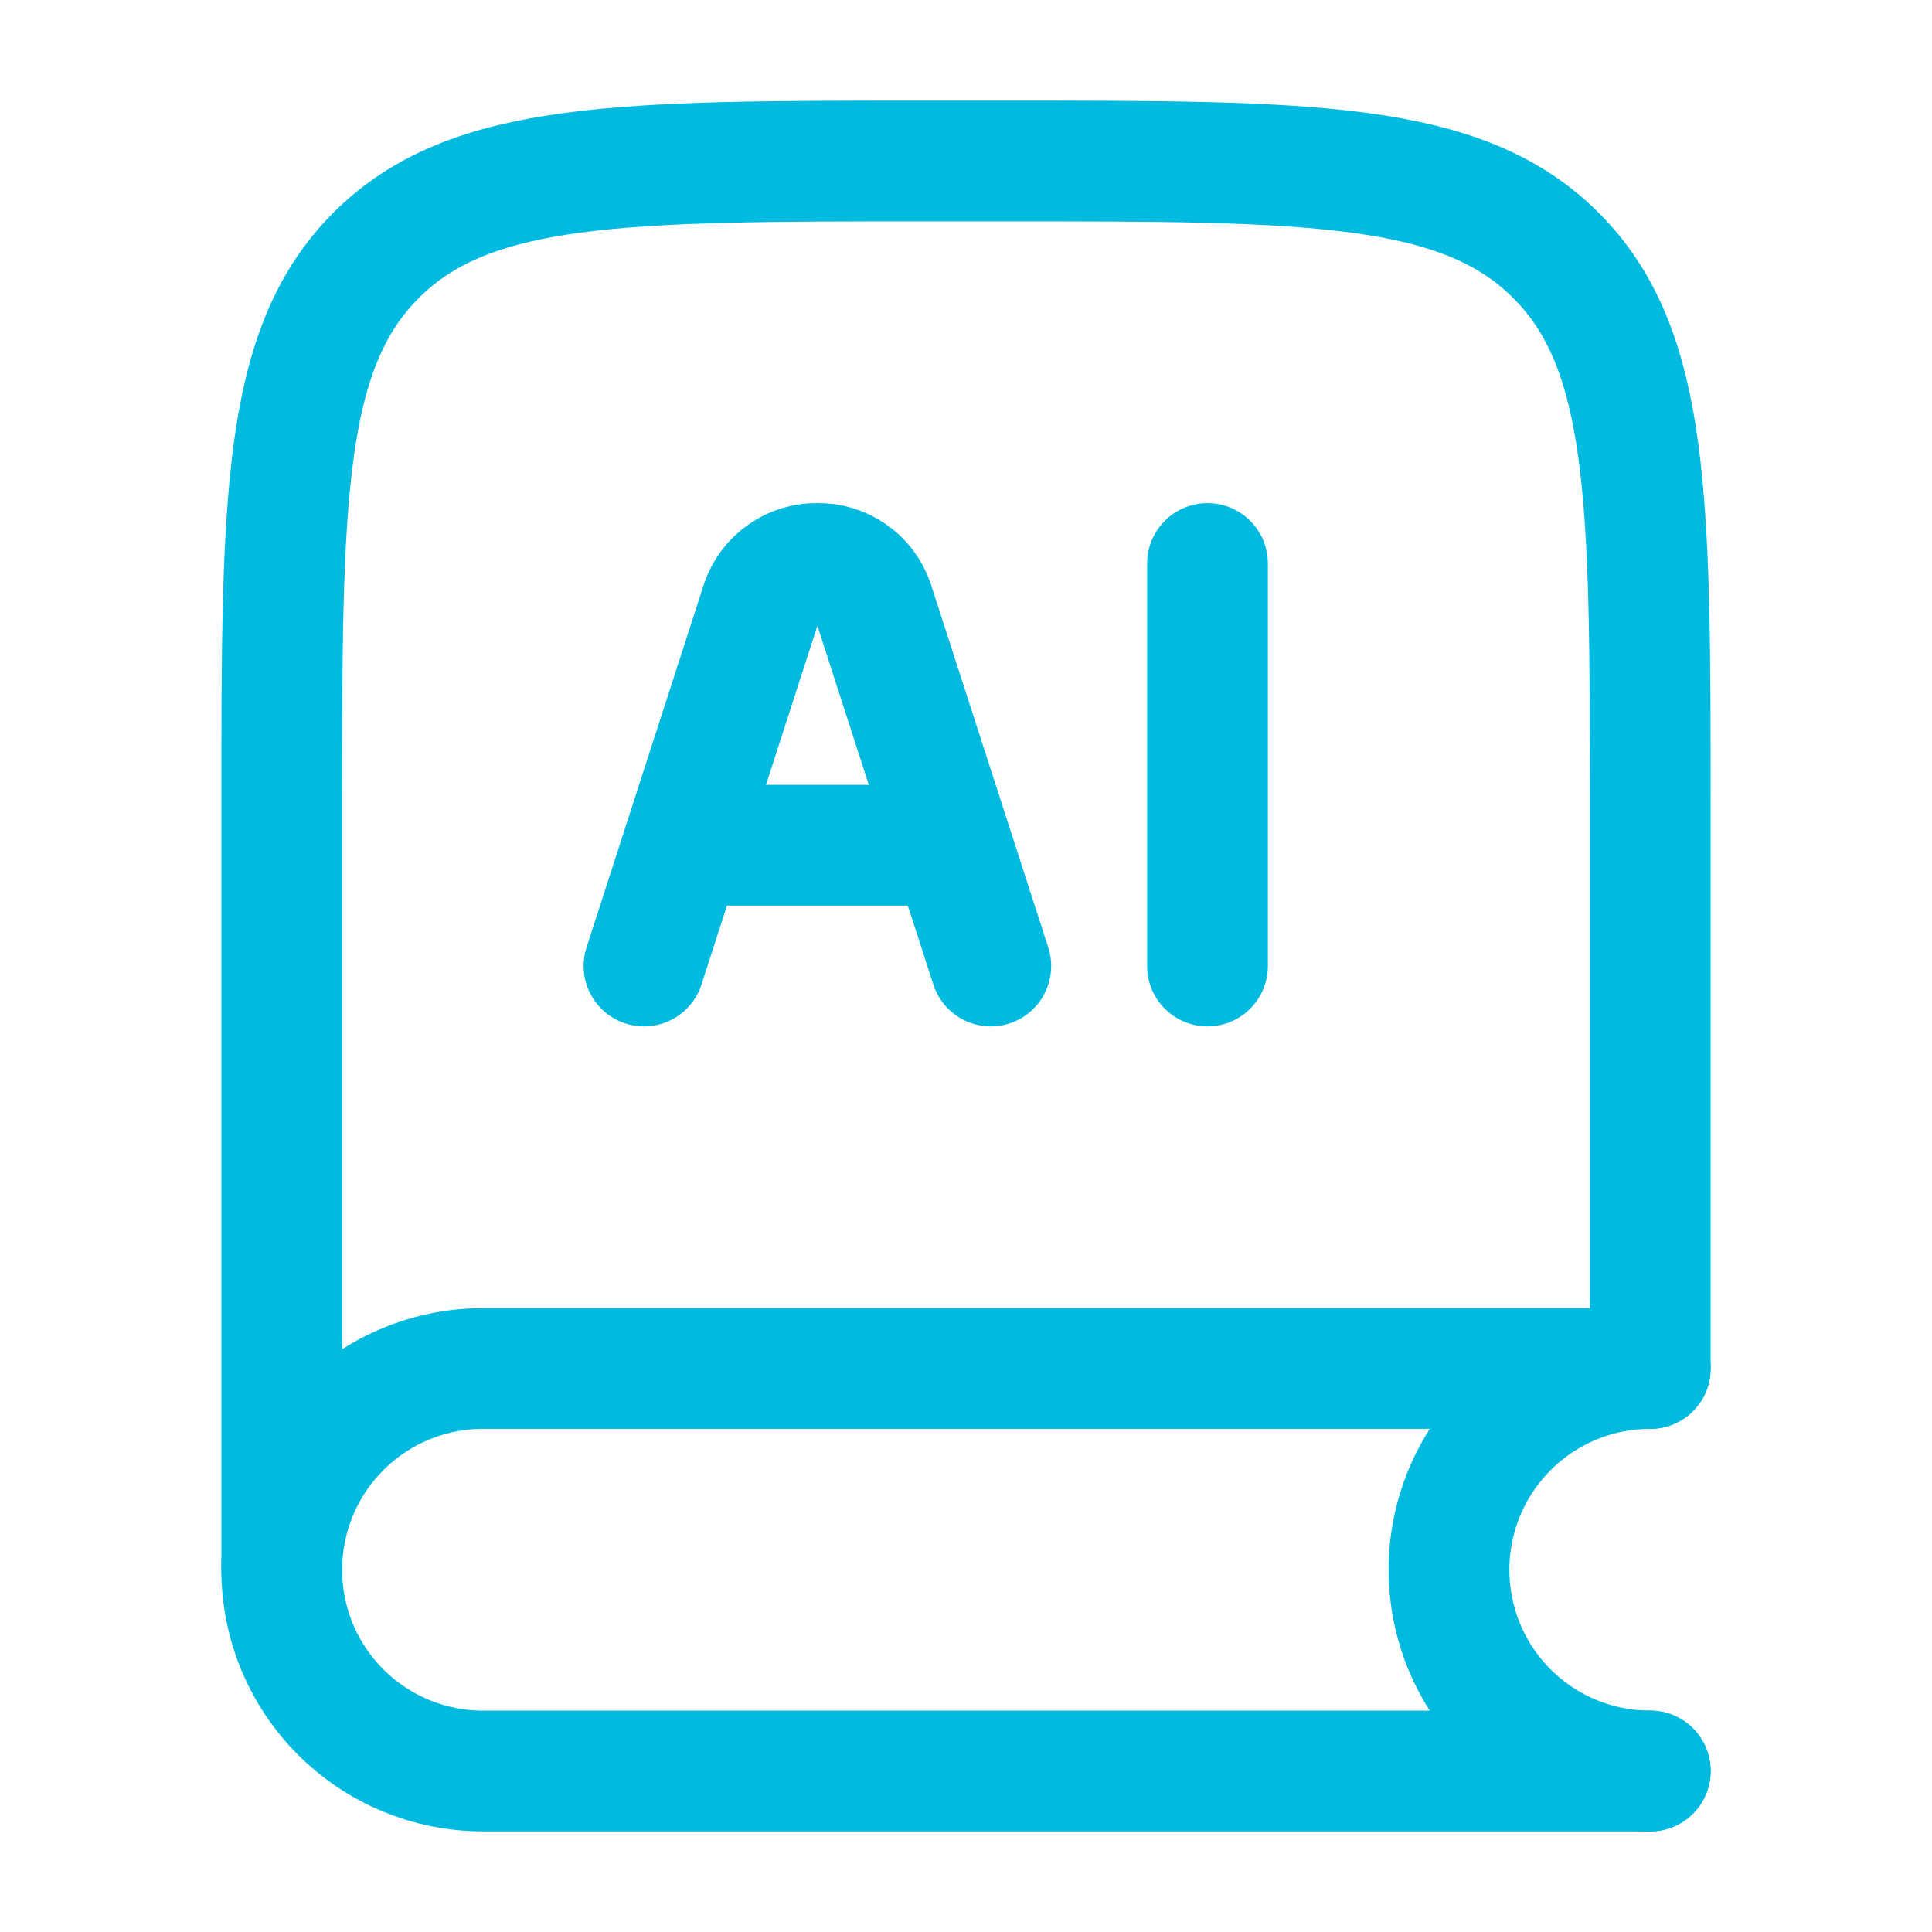 <svg width="30" height="30" viewBox="0 0 30 30" fill="none" xmlns="http://www.w3.org/2000/svg">
<path d="M25.625 21.161V12.5C25.625 7.786 25.625 5.429 24.16 3.965C22.695 2.501 20.339 2.5 15.625 2.5H14.375C9.661 2.5 7.304 2.5 5.84 3.965C4.376 5.43 4.375 7.786 4.375 12.5V24.375" stroke="#00BADF" stroke-width="1.875" stroke-linecap="round" stroke-linejoin="round"/>
<path d="M25.625 21.25H7.5C6.671 21.25 5.876 21.579 5.29 22.165C4.704 22.751 4.375 23.546 4.375 24.375C4.375 25.204 4.704 25.999 5.29 26.585C5.876 27.171 6.671 27.5 7.5 27.5H25.625" stroke="#00BADF" stroke-width="1.875" stroke-linecap="round" stroke-linejoin="round"/>
<path d="M25.625 27.5C24.796 27.5 24.001 27.171 23.415 26.585C22.829 25.999 22.5 25.204 22.5 24.375C22.5 23.546 22.829 22.752 23.415 22.166C24.001 21.579 24.796 21.25 25.625 21.25M15.385 15L13.559 9.349C13.495 9.171 13.378 9.017 13.222 8.91C13.067 8.802 12.882 8.746 12.693 8.75C12.504 8.746 12.318 8.802 12.163 8.91C12.007 9.017 11.889 9.171 11.826 9.349L10 15M18.75 8.75V15M10.672 13.125H14.711" stroke="#00BADF" stroke-width="1.875" stroke-linecap="round" stroke-linejoin="round"/>
</svg>
